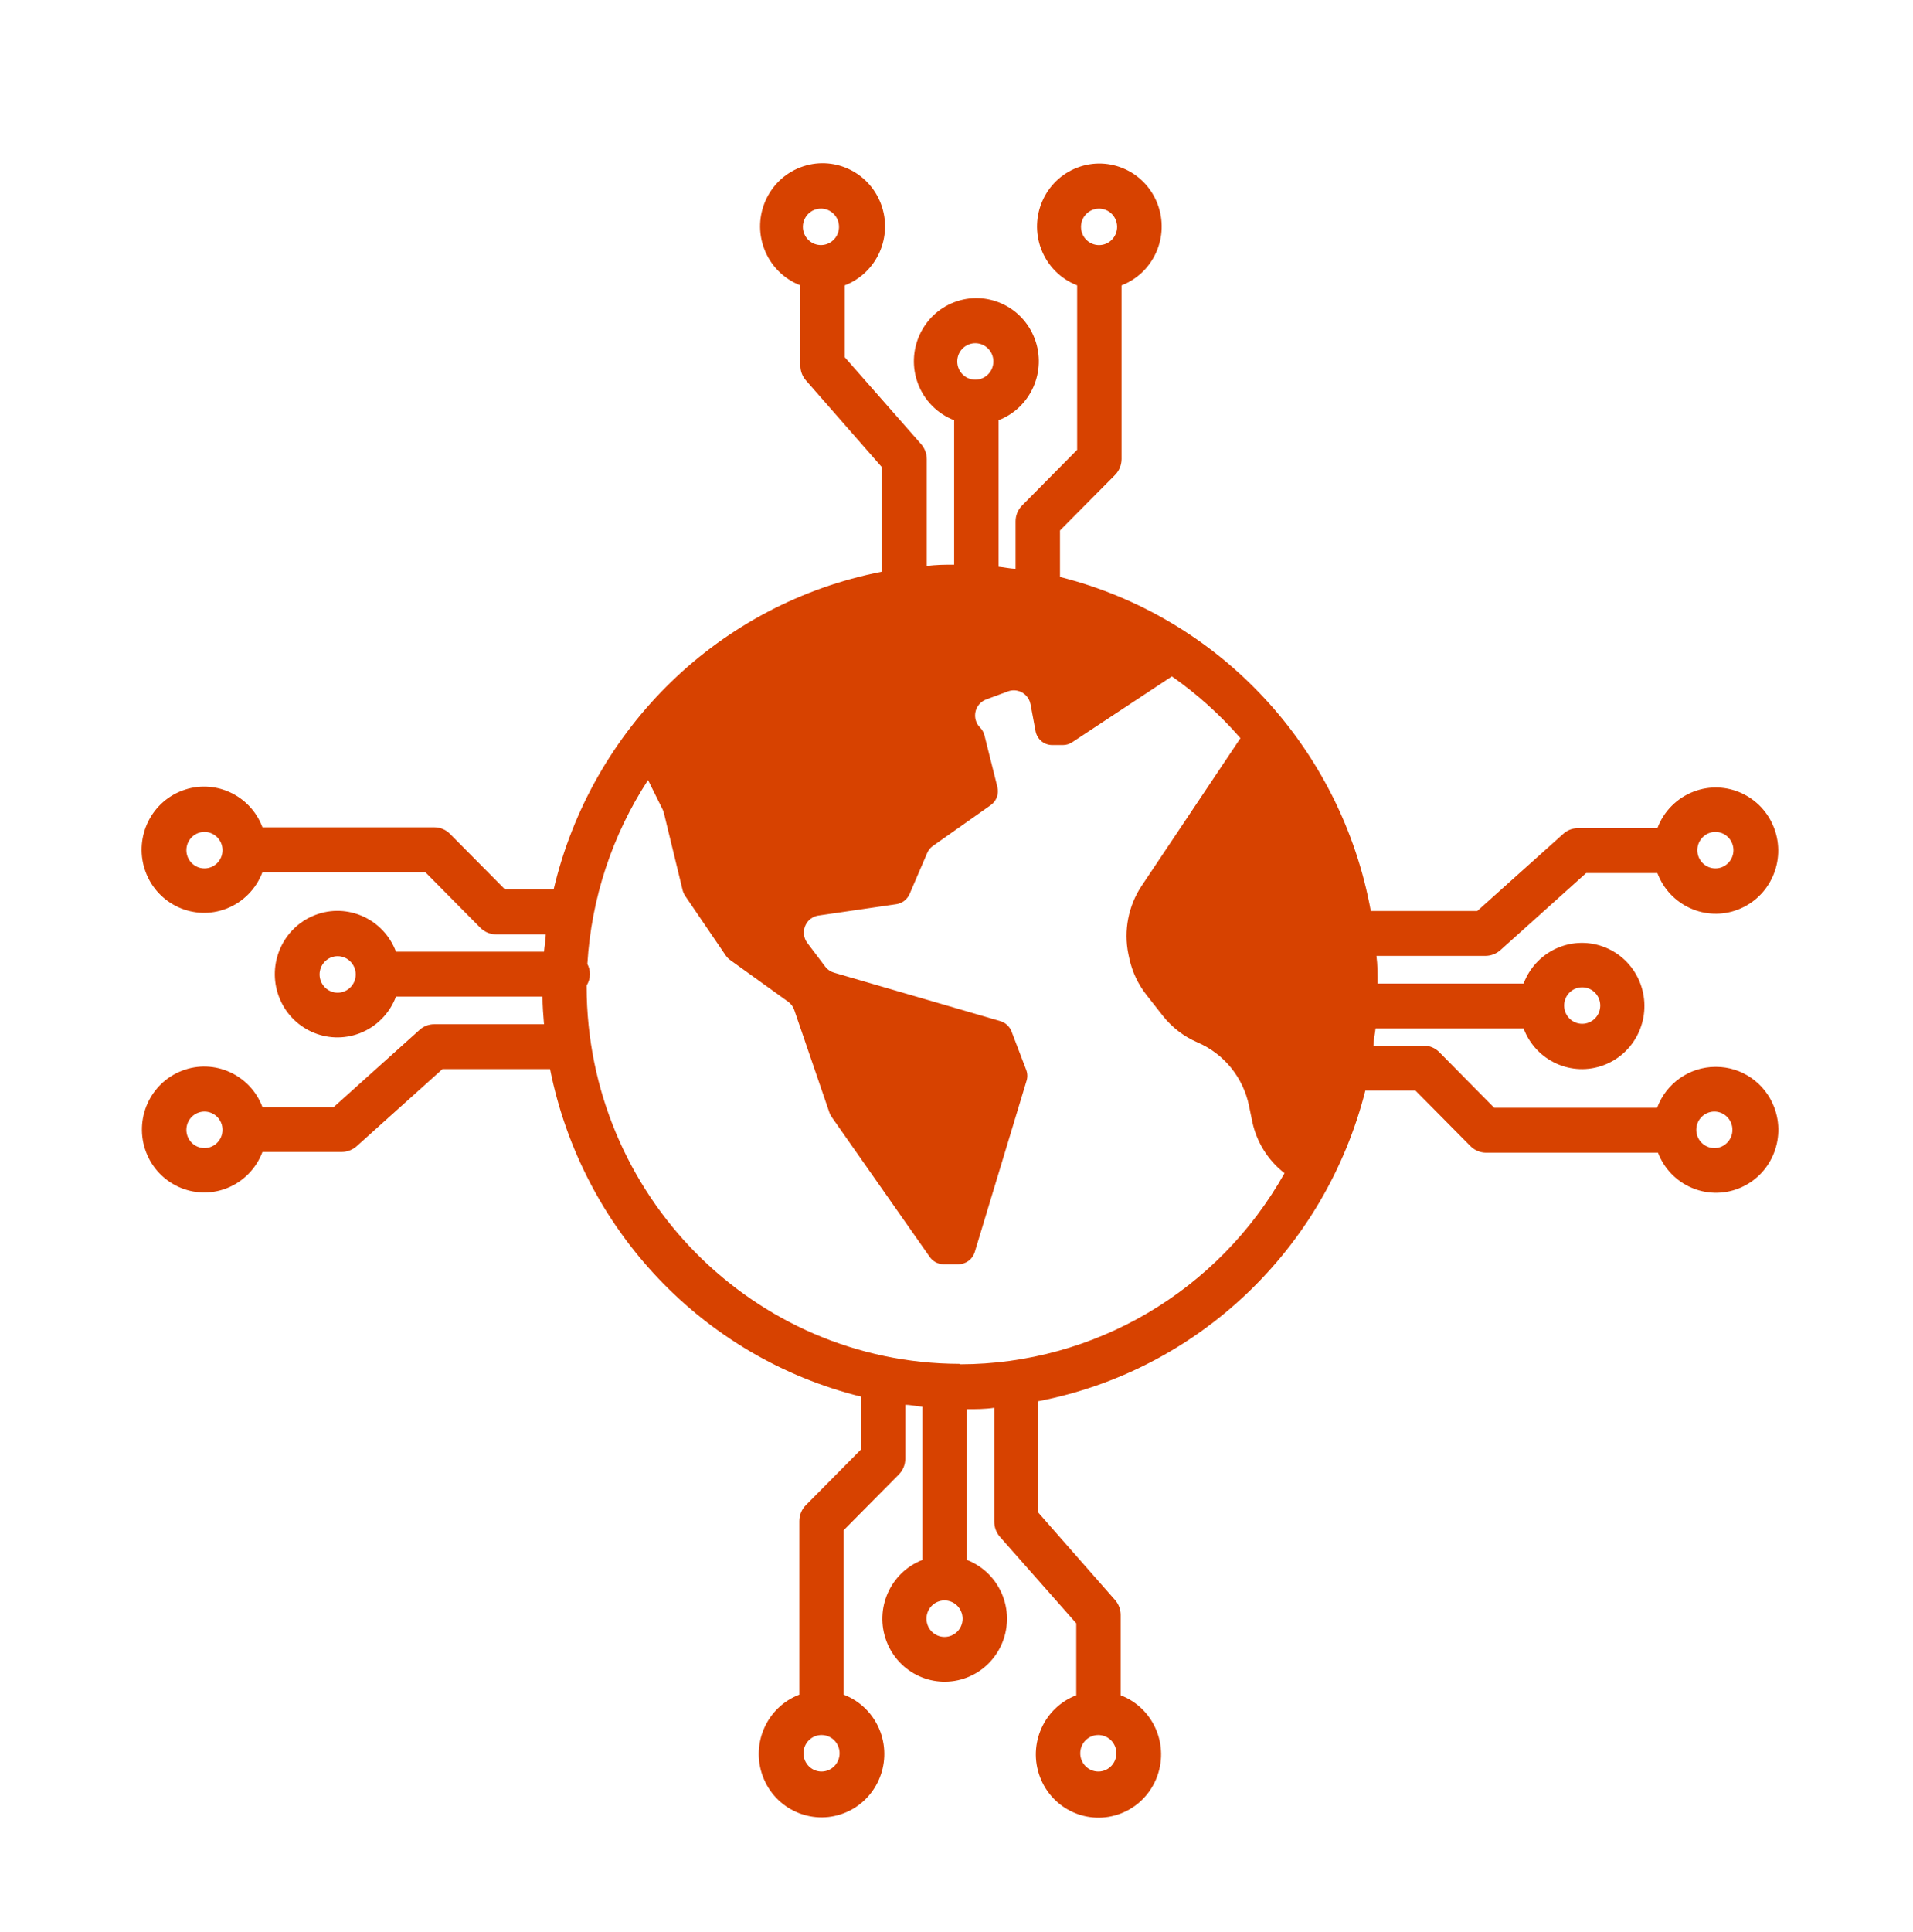 <svg width="104" height="105" xmlns="http://www.w3.org/2000/svg" xmlns:xlink="http://www.w3.org/1999/xlink" xml:space="preserve" overflow="hidden"><g transform="translate(-874 -237)"><g><g><g><g><path d="M92.257 56.417C90.845 56.421 89.583 57.299 89.087 58.621L80.235 58.621 77.25 55.628C77.036 55.413 76.749 55.287 76.445 55.274L73.669 55.274C73.669 54.968 73.75 54.662 73.782 54.349L81.829 54.349C82.495 56.102 84.457 56.982 86.209 56.316 87.963 55.649 88.843 53.688 88.177 51.934 87.51 50.182 85.549 49.301 83.795 49.968 82.889 50.312 82.173 51.028 81.829 51.934L73.894 51.934C73.894 51.436 73.894 50.937 73.83 50.446L79.761 50.446C80.057 50.443 80.342 50.335 80.565 50.14L85.233 45.988 89.103 45.988C89.769 47.741 91.731 48.621 93.484 47.955 95.237 47.288 96.118 45.327 95.451 43.574 94.784 41.821 92.823 40.94 91.07 41.607 90.164 41.952 89.447 42.667 89.103 43.574L84.79 43.574C84.493 43.57 84.205 43.68 83.985 43.88L79.31 48.032 73.524 48.032C71.905 39.244 65.297 32.215 56.626 30.055L56.626 27.552 59.619 24.567C59.844 24.34 59.971 24.034 59.973 23.714L59.973 14.364C61.721 13.697 62.598 11.739 61.932 9.991 61.265 8.243 59.307 7.366 57.559 8.033 55.811 8.699 54.934 10.657 55.601 12.405 55.945 13.307 56.657 14.02 57.559 14.364L57.559 23.215 54.566 26.209C54.339 26.435 54.212 26.742 54.212 27.062L54.212 29.613C53.906 29.613 53.6 29.532 53.286 29.508L53.286 21.622C55.039 20.955 55.92 18.994 55.253 17.241 54.587 15.488 52.625 14.607 50.872 15.274 49.119 15.941 48.239 17.902 48.905 19.655 49.25 20.561 49.966 21.277 50.872 21.622L50.872 29.395C50.373 29.395 49.874 29.395 49.384 29.468L49.384 23.714C49.383 23.418 49.274 23.132 49.078 22.91L44.926 18.234 44.926 14.364C46.679 13.697 47.559 11.736 46.893 9.983 46.226 8.23 44.265 7.349 42.512 8.016 40.759 8.682 39.878 10.644 40.545 12.397 40.889 13.303 41.605 14.019 42.512 14.364L42.512 18.677C42.51 18.974 42.619 19.26 42.817 19.482L46.937 24.141 46.937 29.773C38.146 31.471 31.166 38.162 29.098 46.873L26.458 46.873 23.465 43.88C23.239 43.653 22.932 43.526 22.612 43.526L13.269 43.526C12.603 41.773 10.641 40.892 8.888 41.559 7.135 42.225 6.255 44.187 6.921 45.94 7.588 47.693 9.549 48.573 11.302 47.907 12.209 47.562 12.925 46.846 13.269 45.94L22.121 45.94 25.114 48.933C25.34 49.16 25.647 49.287 25.967 49.287L28.671 49.287C28.671 49.593 28.599 49.907 28.575 50.221L20.528 50.221C19.861 48.463 17.896 47.578 16.138 48.245 14.38 48.912 13.496 50.877 14.162 52.635 14.829 54.392 16.794 55.277 18.552 54.61 19.463 54.265 20.182 53.545 20.528 52.635L28.494 52.635C28.494 53.133 28.534 53.632 28.575 54.123L22.612 54.123C22.314 54.12 22.027 54.229 21.807 54.429L17.14 58.581 13.269 58.581C12.603 56.833 10.645 55.956 8.897 56.623 7.149 57.289 6.272 59.247 6.938 60.995 7.605 62.743 9.563 63.62 11.311 62.954 12.213 62.61 12.925 61.897 13.269 60.995L17.582 60.995C17.878 60.993 18.164 60.884 18.387 60.69L23.054 56.537 28.904 56.537C30.648 65.189 37.232 72.055 45.803 74.16L45.803 77.009 42.809 80.002C42.583 80.228 42.456 80.535 42.455 80.855L42.455 90.197C40.693 90.864 39.804 92.834 40.471 94.596 41.138 96.358 43.107 97.246 44.869 96.58 46.632 95.913 47.52 93.944 46.854 92.182 46.507 91.266 45.785 90.543 44.869 90.197L44.869 81.346 47.863 78.352C48.089 78.126 48.217 77.82 48.217 77.499L48.217 74.603C48.523 74.603 48.837 74.683 49.15 74.707L49.15 82.947C47.402 83.614 46.525 85.571 47.192 87.32 47.858 89.068 49.816 89.945 51.564 89.278 53.313 88.611 54.189 86.654 53.523 84.906 53.179 84.004 52.466 83.291 51.564 82.947L51.564 74.836C52.063 74.836 52.554 74.836 53.053 74.763L53.053 80.887C53.053 81.183 53.158 81.468 53.351 81.692L57.511 86.359 57.511 90.23C55.753 90.896 54.869 92.862 55.535 94.619 56.202 96.377 58.167 97.262 59.925 96.595 61.683 95.928 62.567 93.963 61.901 92.205 61.555 91.294 60.836 90.575 59.925 90.23L59.925 85.908C59.925 85.612 59.816 85.326 59.619 85.104L55.443 80.396 55.443 74.409C64.111 72.754 71.041 66.237 73.227 57.688L75.946 57.688 78.94 60.681C79.166 60.908 79.473 61.035 79.793 61.035L89.135 61.035C89.815 62.779 91.779 63.64 93.522 62.96 95.265 62.281 96.127 60.316 95.447 58.573 94.94 57.272 93.686 56.416 92.29 56.417ZM92.257 43.775C92.8 43.775 93.239 44.215 93.239 44.757 93.239 45.299 92.8 45.738 92.257 45.738 91.715 45.738 91.276 45.299 91.276 44.757 91.276 44.215 91.715 43.775 92.257 43.775ZM58.742 10.236C59.284 10.231 59.727 10.667 59.732 11.209 59.736 11.752 59.3 12.195 58.758 12.199 58.216 12.203 57.773 11.768 57.769 11.225 57.768 11.22 57.768 11.215 57.769 11.209 57.773 10.673 58.206 10.24 58.742 10.236ZM43.694 10.236C44.236 10.271 44.645 10.739 44.61 11.28 44.574 11.821 44.107 12.23 43.566 12.195 43.047 12.161 42.645 11.729 42.648 11.209 42.653 10.667 43.095 10.231 43.638 10.235 43.646 10.235 43.654 10.235 43.662 10.236ZM10.115 45.738C9.573 45.738 9.133 45.299 9.133 44.757 9.133 44.215 9.573 43.775 10.115 43.775 10.657 43.775 11.097 44.215 11.097 44.757 11.097 45.299 10.657 45.738 10.115 45.738ZM10.115 60.786C9.573 60.786 9.133 60.347 9.133 59.804 9.133 59.262 9.573 58.823 10.115 58.823 10.657 58.823 11.097 59.262 11.097 59.804 11.097 60.347 10.657 60.786 10.115 60.786ZM43.662 94.334C43.12 94.334 42.681 93.894 42.681 93.352 42.681 92.809 43.12 92.37 43.662 92.37 44.201 92.37 44.64 92.805 44.644 93.344 44.648 93.886 44.213 94.329 43.67 94.334 43.668 94.334 43.665 94.334 43.662 94.334ZM58.71 94.334C58.168 94.334 57.728 93.894 57.728 93.352 57.728 92.809 58.168 92.37 58.71 92.37 59.249 92.37 59.687 92.805 59.692 93.344 59.696 93.876 59.275 94.316 58.742 94.334ZM85.015 52.136C85.558 52.136 85.997 52.575 85.997 53.117 85.997 53.66 85.558 54.099 85.015 54.099 84.473 54.099 84.034 53.66 84.034 53.117 84.034 53.115 84.034 53.112 84.034 53.109 84.037 52.57 84.476 52.136 85.015 52.136ZM52.023 17.478C52.565 17.478 53.005 17.917 53.005 18.459 53.005 19.002 52.565 19.441 52.023 19.441 51.481 19.441 51.041 19.002 51.041 18.459 51.041 17.917 51.481 17.478 52.023 17.478ZM17.365 52.425C16.823 52.43 16.38 51.994 16.375 51.452 16.371 50.91 16.807 50.467 17.349 50.462 17.891 50.458 18.334 50.894 18.339 51.436 18.339 51.438 18.339 51.441 18.339 51.444 18.339 51.983 17.904 52.421 17.365 52.425ZM50.357 87.091C49.815 87.096 49.372 86.66 49.368 86.118 49.363 85.575 49.799 85.133 50.341 85.128 50.883 85.124 51.327 85.559 51.331 86.102 51.335 86.644 50.9 87.087 50.357 87.091 50.355 87.091 50.352 87.091 50.349 87.091ZM51.162 72.398C39.971 72.367 30.91 63.295 30.892 52.103L30.892 52.039C31.008 51.856 31.07 51.644 31.069 51.428 31.07 51.237 31.023 51.049 30.932 50.88 31.146 47.349 32.284 43.936 34.231 40.983L35.036 42.592C35.061 42.655 35.083 42.72 35.1 42.785L36.114 46.921C36.143 47.028 36.19 47.128 36.251 47.219L38.464 50.438C38.527 50.525 38.603 50.601 38.689 50.663L41.844 52.908C42.001 53.019 42.12 53.177 42.182 53.359L44.097 58.895C44.129 58.974 44.169 59.05 44.218 59.12L49.545 66.644C49.718 66.891 50 67.038 50.301 67.038L51.106 67.038C51.511 67.036 51.868 66.773 51.991 66.387L54.799 57.197C54.867 57.005 54.867 56.794 54.799 56.602L53.995 54.518C53.891 54.244 53.664 54.035 53.383 53.954L44.338 51.347C44.15 51.292 43.984 51.18 43.864 51.025L42.882 49.738C42.579 49.326 42.668 48.747 43.08 48.444 43.191 48.363 43.318 48.307 43.453 48.281L47.742 47.662C48.056 47.612 48.323 47.406 48.45 47.114L49.4 44.926C49.464 44.767 49.573 44.63 49.714 44.531L52.86 42.335C53.174 42.115 53.318 41.724 53.222 41.353L52.522 38.585C52.482 38.423 52.398 38.276 52.281 38.158 51.922 37.8 51.921 37.22 52.279 36.861 52.375 36.765 52.491 36.691 52.618 36.645L53.801 36.211C54.282 36.037 54.813 36.285 54.987 36.766 55.003 36.811 55.015 36.856 55.025 36.903L55.298 38.351C55.379 38.785 55.758 39.1 56.199 39.1L56.795 39.1C56.972 39.099 57.146 39.045 57.294 38.947L62.709 35.406C64.083 36.357 65.334 37.473 66.435 38.73L61.068 46.672C60.341 47.75 60.08 49.076 60.343 50.349L60.392 50.575C60.55 51.298 60.872 51.975 61.333 52.554L62.227 53.681C62.723 54.299 63.364 54.785 64.093 55.097 65.533 55.704 66.583 56.979 66.902 58.509L67.079 59.362C67.315 60.466 67.937 61.451 68.833 62.138 65.228 68.489 58.49 72.416 51.186 72.422ZM92.201 60.786C91.659 60.786 91.219 60.347 91.219 59.804 91.219 59.262 91.659 58.823 92.201 58.823 92.743 58.823 93.183 59.262 93.183 59.804 93.184 60.325 92.777 60.756 92.257 60.786Z" fill="#D74200" fill-rule="nonzero" fill-opacity="1" transform="matrix(1 0 0 1.01 875 238)"/></g></g></g></g></g></svg>